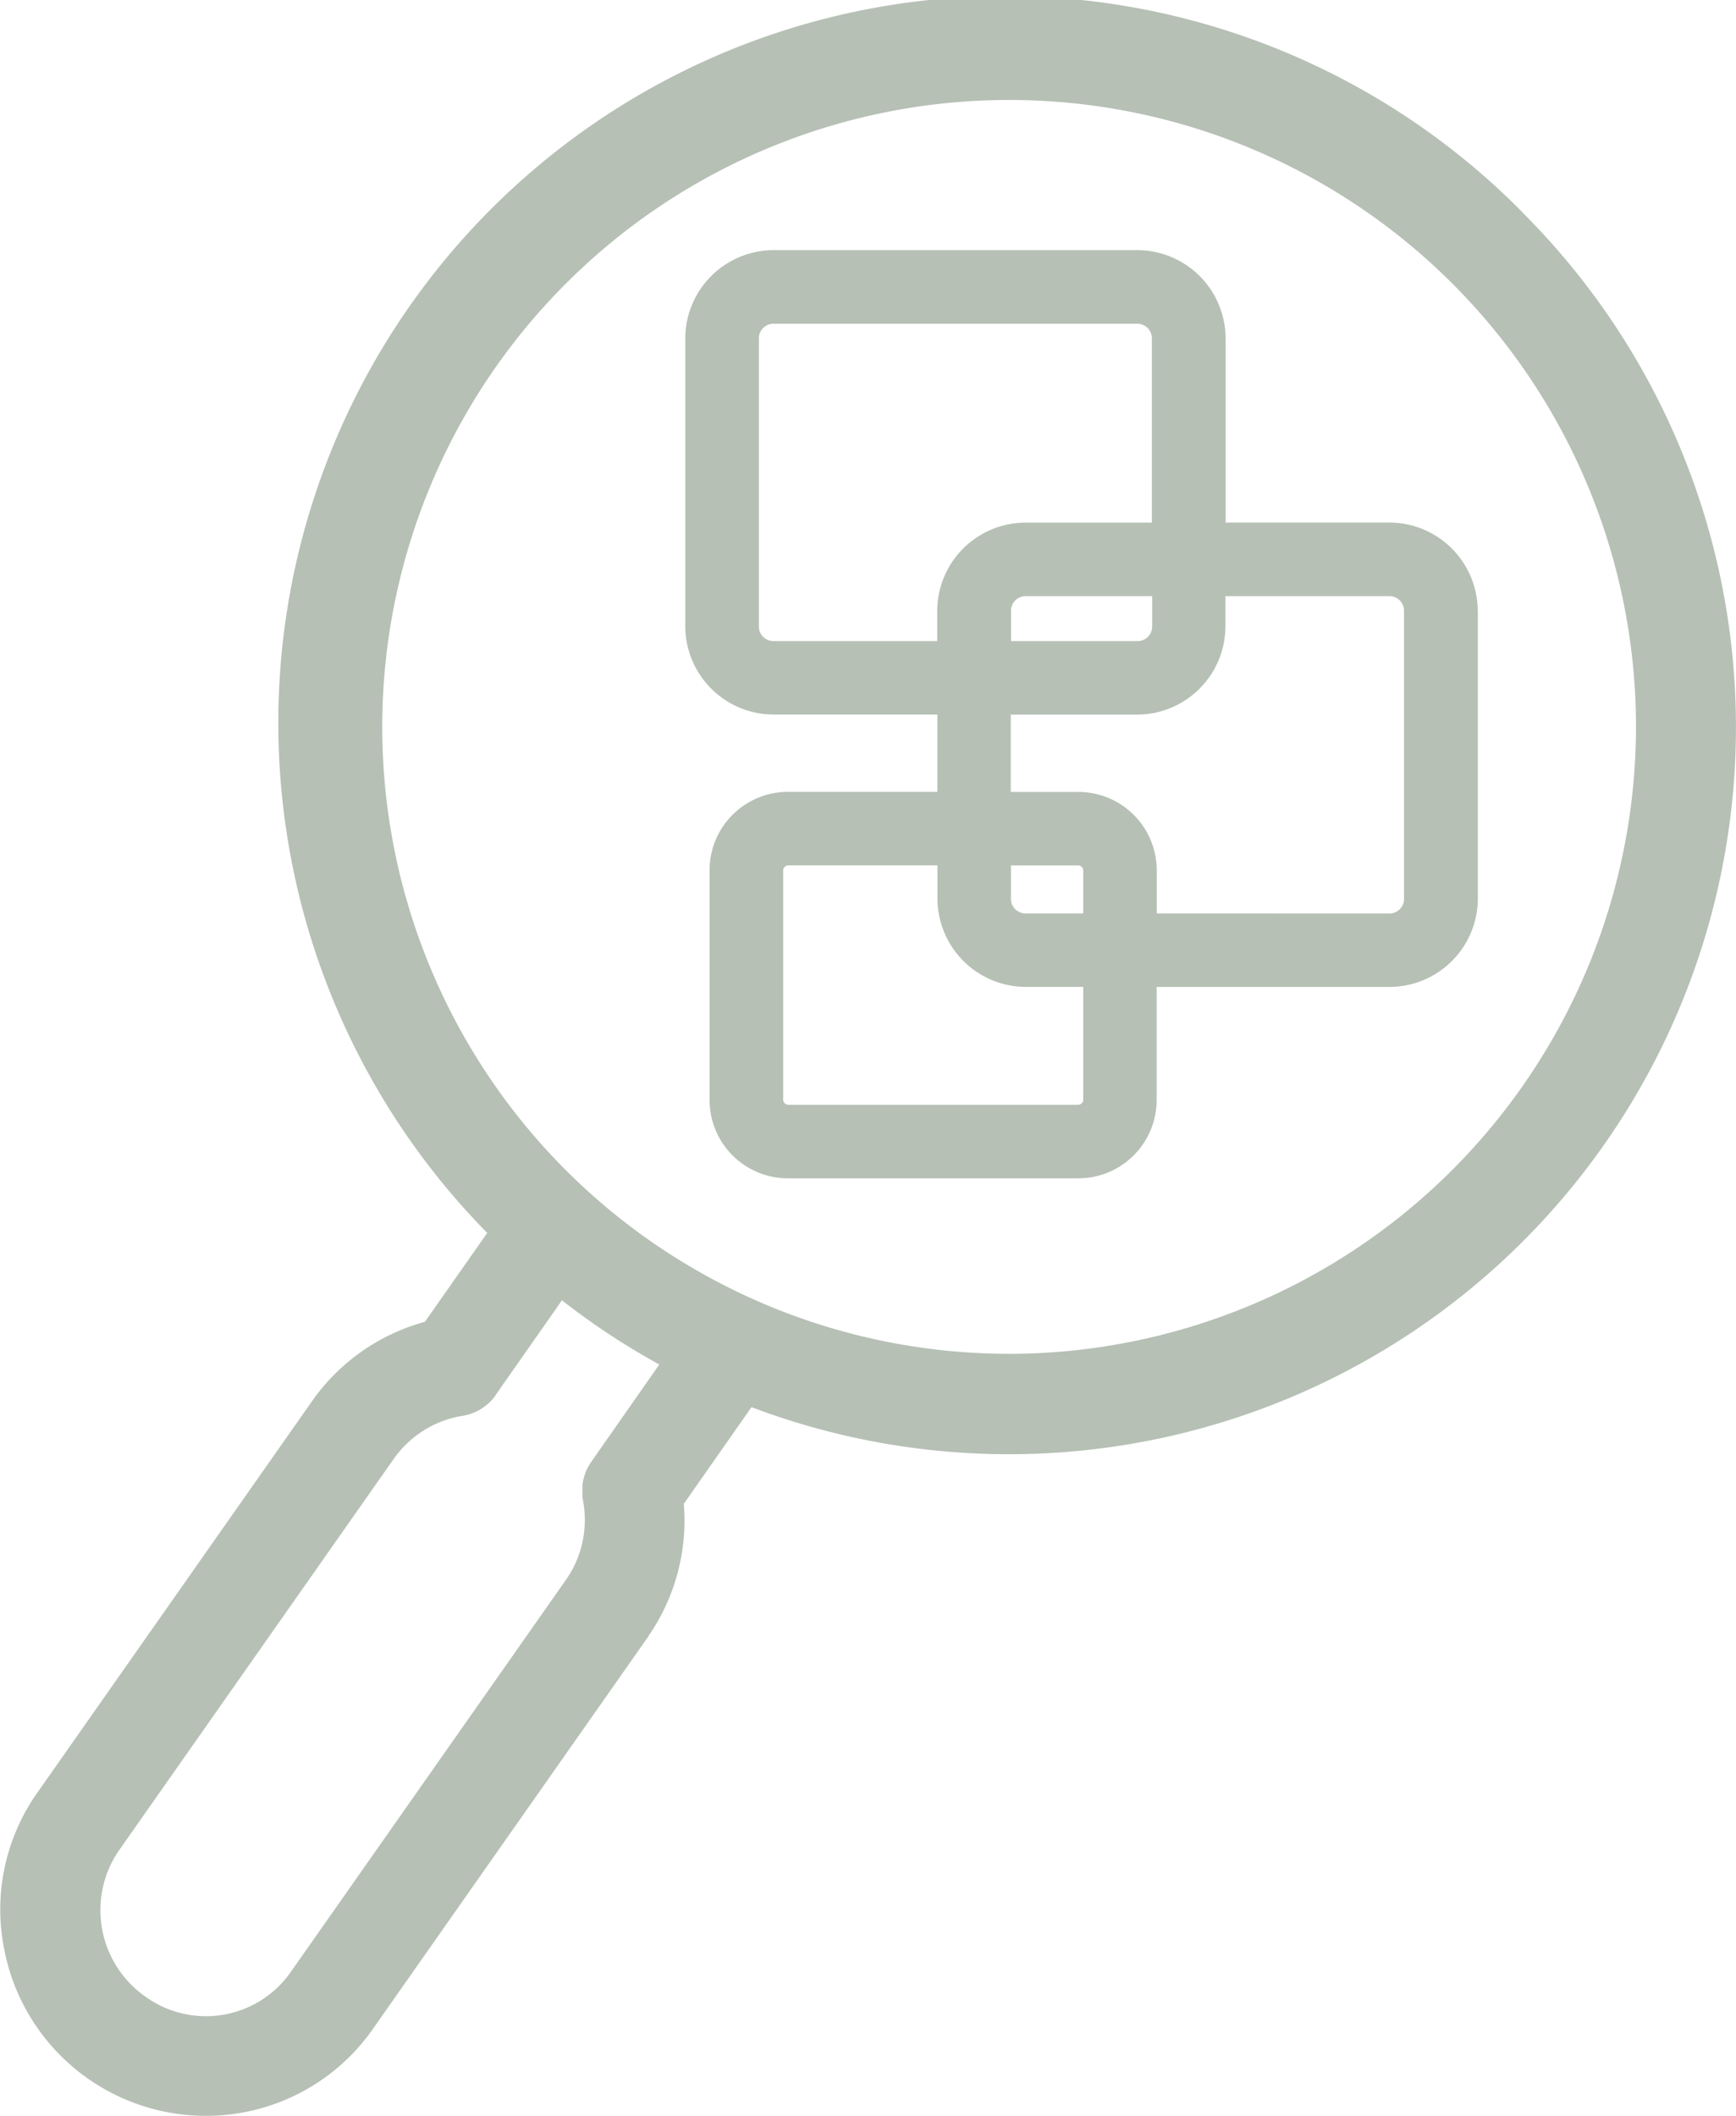 <svg xmlns="http://www.w3.org/2000/svg" width="41.019" height="50" viewBox="0 0 41.019 50">
  <g id="Group_15" data-name="Group 15" transform="translate(-400.003 -3915.606)">
    <path id="Path_8345" data-name="Path 8345" d="M435.991,3920.636a17.174,17.174,0,0,0-24.475,24.1l-1.473,2.1a4.8,4.8,0,0,0-2.649,1.849l0,0,0,0L400.858,3958l0,0,0,0a4.778,4.778,0,0,0-.764,3.615,4.852,4.852,0,0,0,5.591,3.912,4.8,4.8,0,0,0,3.113-1.961l0,0,0,0,6.531-9.306,0,0,0-.006a4.794,4.794,0,0,0,.831-3.118l1.6-2.284a17.179,17.179,0,0,0,18.229-28.214Zm-22.024,29.518,0,0c-.016.023-.03.046-.044.07l-.018.03c-.016.03-.031.061-.045.092s-.02.048-.029.073-.012.031-.017.046-.011.039-.016.059-.01.035-.014.053-.006.034-.009.051-.008.042-.01.063,0,.03,0,.045c0,.032,0,.064,0,.1s0,.059,0,.088c0,.012,0,.024,0,.036,0,.027.006.054.011.081v.005a2.466,2.466,0,0,1-.385,1.864l-6.521,9.292a2.443,2.443,0,0,1-3.422.584,2.493,2.493,0,0,1-.649-3.439l6.521-9.292a2.473,2.473,0,0,1,1.623-1h.005c.034-.006.067-.013.1-.022l.023-.007c.032-.009.063-.019.094-.031l.022-.009c.028-.011.055-.023.082-.036l.014-.007c.03-.015.058-.031.087-.049l.019-.012c.028-.018.056-.038.083-.058l.008-.007c.025-.02.05-.041.074-.063l.01-.009c.024-.023.048-.048.071-.074l.012-.014c.02-.023.038-.047.056-.071l.009-.012,0-.006,1.569-2.24a17.131,17.131,0,0,0,2.3,1.517Zm9.88-2.562a14.812,14.812,0,1,1,14.812-14.812A14.829,14.829,0,0,1,423.847,3947.593Z" fill="#b6c0b5"/>
    <path id="Path_8346" data-name="Path 8346" d="M651.75,4009.193a2.091,2.091,0,0,0-2.089-2.089h-3.868v-4.347h0a2.091,2.091,0,0,0-2.089-2.089h-8.589a2.091,2.091,0,0,0-2.089,2.089v6.794a2.091,2.091,0,0,0,2.089,2.089h3.868v1.827h-3.534a1.852,1.852,0,0,0-1.849,1.85v5.431a1.852,1.852,0,0,0,1.849,1.85h6.866a1.852,1.852,0,0,0,1.849-1.85v-2.672h5.5a2.091,2.091,0,0,0,2.089-2.089v-6.794Zm-7.584,7.146v-1.021h0a1.852,1.852,0,0,0-1.849-1.849h-1.6v-1.827H643.7a2.091,2.091,0,0,0,2.089-2.089v-.71h3.868a.344.344,0,0,1,.352.352v6.794a.344.344,0,0,1-.352.352Zm-1.737,4.409a.122.122,0,0,1-.112.112h-6.866a.122.122,0,0,1-.112-.112v-5.431a.122.122,0,0,1,.112-.113h3.534v.782a2.091,2.091,0,0,0,2.089,2.089h1.356Zm-.112-5.543a.122.122,0,0,1,.112.113v1.021h-1.356a.344.344,0,0,1-.352-.352v-.782Zm-7.2-5.3a.344.344,0,0,1-.352-.352v-6.794a.344.344,0,0,1,.352-.352H643.7a.344.344,0,0,1,.351.352v4.347h-2.983a2.091,2.091,0,0,0-2.089,2.089v.71Zm5.606,0v-.71a.344.344,0,0,1,.352-.352h2.983v.71a.344.344,0,0,1-.351.352Z" transform="translate(-216.831 -79.152)" fill="#b6c0b5"/>
  </g>
</svg>
